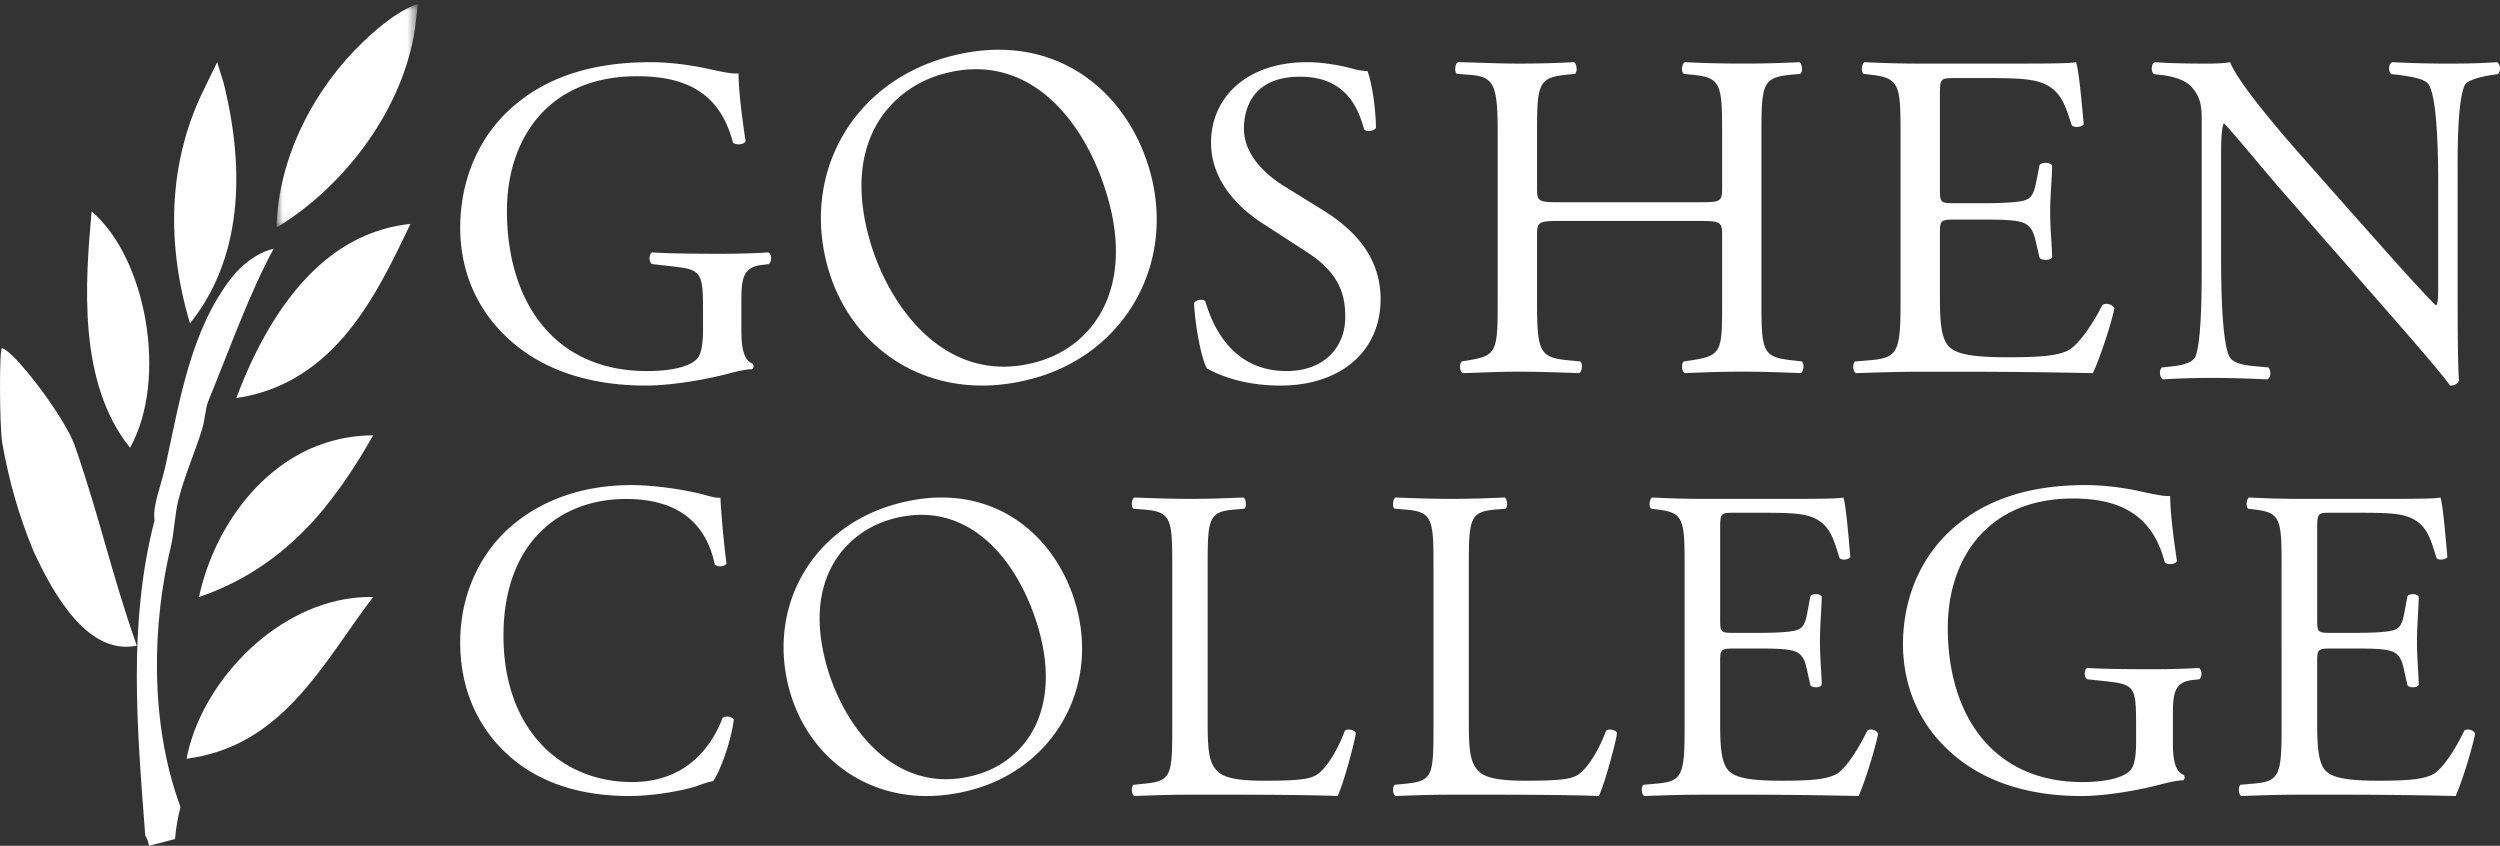 <svg height="68" viewBox="0 0 201 68" width="201" xmlns="http://www.w3.org/2000/svg">
	<rect x="0" y="0" width="201" height="68" fill="#333333" stroke="none"/>
	<mask id="a" height="17.965" maskUnits="userSpaceOnUse" width="11.349" x="22.24" y=".331">
		<path d="M22.24.33h11.35v17.965H22.24z" fill="#fff" fill-rule="evenodd"/>
	</mask>
	<path d="M17.968 6.625 17.46 5l-.98 2.018C13.752 12.435 13.16 18.906 15.276 26c4.14-5.165 4.493-12.166 2.692-19.375M7.365 17c-.501 5.634-1.152 13.723 3.091 19 3.068-5.509 1.32-15.258-3.09-19M13.734 43.959c.273-1.125.309-2.598.625-3.819.49-1.94 1.316-3.757 1.902-5.674.242-.765.215-1.55.504-2.26C18.564 27.809 20.045 23.604 22 20c-1.41.318-2.656 1.407-3.35 2.29-3.333 4.25-4.2 9.954-5.345 15.167-.354 1.615-1.051 3.154-.882 4.39-2.124 8.222-1.422 16.536-.745 25.318.151.264.252.543.306.835l2.086-.54c.078-.882.223-1.742.442-2.579-2.555-6.906-2.227-14.929-.778-20.922" fill="#fefefe" fill-rule="evenodd"/>
	<path d="M6.004 35.807c-.822-2.313-4.898-7.637-5.84-7.806-.225-.092-.215 5.965.01 7.582C.732 38.71 1.5 41.41 2.67 44.258c1.744 3.807 4.495 8.44 8.329 7.654-2.09-5.95-2.924-10.138-4.996-16.104M28.349 48.085C21.809 48.881 16.126 55.072 15 61c6.936-.896 10.242-6.353 13.688-11.21l.006-.008c.43-.606.864-1.203 1.306-1.78-.556-.01-1.107.014-1.651.083" fill="#fefefe" fill-rule="evenodd"/>
	<g mask="url(#a)">
		<path d="M33.59.33s-1.551.318-4.334 2.978c-3.917 3.701-6.908 9.306-7.016 14.987C27.895 14.857 32.46 8.59 33.377 2.228L33.59.33z" fill="#fefefe" fill-rule="evenodd"/>
	</g>
	<g fill="#fefefe" fill-rule="evenodd">
		<path d="M23.335 23.877C21.407 26.38 20.005 29.322 19 32a13.062 13.062 0 0 0 5.69-2.24C28.68 27.003 30.946 22.313 33 18c-4.206.46-7.31 2.81-9.665 5.877M25.114 36.01v-.008C20.369 38.055 17.099 42.934 16 48c4.388-1.493 7.594-4.104 10.17-7.251l-.005-.01C27.605 38.966 28.859 37.013 30 35c-1.757.009-3.396.37-4.886 1.011M57.802 20.405c-2.218 0-4.28-.032-5.369-.113-.26.113-.3.783 0 .94l1.652.188c2.329.257 2.439.486 2.439 3.645v1.5c0 1.2-.186 1.883-.372 2.14-.415.64-1.806 1.128-4.135 1.128-7.544 0-11.26-5.67-11.26-12.884 0-5.636 3.19-10.82 10.474-10.82 3.829 0 6.647 1.277 7.698 5.333.226.227.903.182 1.016-.116-.34-2.25-.565-4.206-.565-5.447-.451.078-1.613-.186-2.328-.338-.638-.15-2.63-.561-4.77-.561-5.668 0-9.386 1.767-11.901 4.395-2.326 2.48-3.38 5.714-3.38 8.903 0 3.312 1.201 6.277 3.454 8.534C43.343 29.759 47.441 31 51.907 31c2.026 0 4.73-.45 6.721-.977.714-.19 1.388-.337 1.842-.337.149-.116.149-.342.034-.452-.672-.26-.898-1.163-.898-2.669v-2.099c0-1.92.037-2.974 1.614-3.16l.6-.074c.263-.228.228-.79-.039-.94-1.236.08-2.514.113-3.979.113M83.478 29.067c-7.279 2.105-11.975-4.255-13.551-9.752-2.329-8.14 1.905-12.222 5.745-13.333 7.052-2.043 11.642 3.787 13.396 9.922 2.098 7.313-1.163 11.879-5.59 13.163M75.972 4.646c-7.61 2.205-11.525 9.493-9.396 16.923 1.912 6.692 8.555 11.161 16.753 8.786 7.126-2.065 11.248-9.171 9.103-16.676-1.875-6.537-7.932-11.505-16.46-9.033M106.265 16.833l-3.032-1.877c-1.396-.864-3.219-2.444-3.219-4.62 0-1.73.797-4.169 4.51-4.169 3.634 0 4.66 2.44 5.156 4.244.186.22.794.109.945-.118 0-1.573-.341-3.683-.68-4.581-.306 0-.838-.078-1.33-.227-.982-.262-2.35-.485-3.522-.485-4.924 0-7.725 2.892-7.725 6.46 0 3.083 2.197 5.227 4.09 6.463l3.594 2.33c2.767 1.765 3.106 3.605 3.106 5.264 0 2.249-1.547 4.315-4.73 4.315-4.396 0-5.95-3.68-6.517-5.594-.153-.228-.72-.153-.91.112.077 1.764.57 4.43 1.024 5.26.718.413 2.725 1.39 5.91 1.39 4.926 0 8.065-2.814 8.065-6.948 0-3.57-2.345-5.753-4.735-7.219M143.935 28.951c-2.237-.266-2.315-.755-2.315-4.694v-13.51c0-3.944.078-4.505 2.315-4.733l.806-.076c.232-.148.158-.827-.073-.938-1.74.083-3.048.111-4.55.111-1.581 0-2.894-.028-4.664-.111-.234.111-.31.79-.078.938l.733.076c2.274.228 2.35.789 2.35 4.733v4.316c0 1.163-.076 1.197-1.928 1.197h-11.023c-1.852 0-1.93-.034-1.93-1.197v-4.315c0-3.945.078-4.506 2.313-4.734l.729-.075c.232-.15.16-.827-.075-.94a83.803 83.803 0 0 1-4.47.113c-1.661 0-2.97-.076-4.856-.112-.235.112-.31.79-.08.939l1 .075c2.006.146 2.275.789 2.275 4.734v13.509c0 3.939-.075 4.317-2.234 4.694l-.654.109c-.235.223-.154.823.075.94 1.504-.037 2.813-.117 4.474-.117 1.503 0 2.815.044 4.896.117.233-.117.307-.79.075-.94l-1.118-.109c-2.159-.229-2.35-.755-2.35-4.694V18.96c0-1.117.078-1.197 1.93-1.197h11.023c1.852 0 1.928.08 1.928 1.197v5.296c0 3.939 0 4.317-2.35 4.694l-.733.109c-.232.223-.156.823.078.94 1.694-.073 3.083-.117 4.664-.117 1.502 0 2.81.044 4.665.117.233-.117.308-.79.076-.94zM169.034 24.523c-1.002 1.948-2.046 3.266-2.735 3.641-.85.412-1.966.561-4.937.561-3.393 0-4.205-.41-4.665-.863-.614-.636-.728-1.913-.728-3.9v-5.296c0-.976.114-1.012 1.268-1.012h2.235c1.508 0 2.431.036 2.972.185.769.19 1.038.75 1.195 1.425l.345 1.467c.194.226.85.226 1.006-.035 0-.824-.156-2.26-.156-3.604 0-1.431.156-2.895.156-3.79-.156-.267-.812-.267-1.006-.045l-.307 1.54c-.195.941-.464 1.167-.927 1.319-.46.146-1.657.222-3.278.222h-2.235c-1.154 0-1.268 0-1.268-1.052V7.775c0-1.42 0-1.497 1.152-1.497h2.778c1.694 0 2.93.04 3.74.226 2.006.485 2.35 1.803 2.93 3.566.192.226.812.153.962-.077-.15-1.65-.385-4.352-.617-4.993-.46.112-2.736.112-5.2.112h-7.249c-1.584 0-2.894-.03-4.555-.112-.232.112-.305.786-.075.939l.618.074c2.272.265 2.35.827 2.35 4.735V24.26c0 3.938-.191 4.508-2.39 4.695l-1.273.109c-.232.223-.154.823.078.937 2.277-.071 3.585-.114 5.247-.114h3.467c3.43 0 6.86.043 10.33.114.507-1.012 1.47-3.9 1.738-5.214-.154-.336-.697-.452-.966-.263M200.761 5c-1.297.084-2.29.114-3.924.114-1.45 0-2.748-.03-4.5-.114-.302.114-.344.731-.077.958l.65.075c1.522.195 2.134.422 2.362.77.722 1.144.758 6.129.758 7.924v8.19c0 .807 0 1.424-.148 1.61h-.075c-1.795-1.835-3.663-3.98-6.293-6.928l-3.693-4.177c-1.259-1.41-5.755-6.466-6.521-8.422-.494.083-1.144.114-1.752.114-.688 0-2.707 0-4.305-.114-.309.16-.309.731-.082.957l.648.076c.917.111 1.834.383 2.365.923.801.88.842 1.684.842 2.756V20.78c0 1.834.036 6.507-.5 7.881-.189.42-.796.651-1.675.773l-1.032.11c-.23.228-.186.768.082.957a64.771 64.771 0 0 1 3.963-.117c1.406 0 2.742.044 4.456.117.268-.189.307-.647.079-.958l-1.181-.11c-.958-.077-1.72-.307-1.947-.73-.645-1.15-.686-6.126-.686-7.923v-8.346c0-1.16.04-2.032.192-2.492h.074c.8.84 3.392 3.982 4.424 5.17l8.846 10.106c3.31 3.79 4.42 5.13 4.874 5.782.423 0 .648-.194.725-.42-.115-.996-.115-5.556-.115-6.703v-9.15c0-1.765-.077-6.513.574-7.888.15-.305.914-.611 2.135-.806l.536-.076c.225-.226.225-.763-.079-.957M78.535 62.281c-6.468 1.873-10.644-3.782-12.046-8.671-2.066-7.23 1.693-10.863 5.103-11.848 6.274-1.814 10.353 3.363 11.913 8.82 1.861 6.503-1.028 10.558-4.97 11.7m-6.677-21.708c-6.757 1.96-10.236 8.437-8.348 15.04 1.703 5.953 7.606 9.926 14.893 7.812 6.333-1.836 10.001-8.153 8.09-14.82-1.665-5.814-7.05-10.23-14.635-8.032M41.386 42.07c2.54-2.056 5.777-3.07 9.4-3.07 1.878 0 4.53.394 6.16.87.418.104.662.173.977.144.034.827.207 3.102.486 5.305-.178.252-.694.292-.937.07-.526-2.454-2.091-5.272-7.14-5.272-5.325 0-9.852 3.505-9.852 10.986 0 7.58 4.63 11.774 10.341 11.774 4.494 0 6.473-3.033 7.273-5.159.245-.188.765-.115.906.137-.247 1.883-1.149 4.264-1.67 4.953-.418.07-.835.218-1.217.36-.767.288-3.273.832-5.5.832-3.135 0-6.13-.65-8.67-2.422C39.158 59.592 37 56.306 37 51.64c0-4.009 1.739-7.439 4.386-9.57M94.25 45.51c0-3.78-.071-4.362-2.258-4.539l-.867-.072c-.206-.147-.14-.79.068-.899 1.943.072 3.125.109 4.515.109 1.352 0 2.532-.037 4.265-.109.211.109.282.752.072.9l-.83.071c-2.053.177-2.12.758-2.12 4.54v12.546c0 2.267.104 3.203.728 3.89.381.396 1.04.824 3.784.824 2.95 0 3.68-.141 4.234-.467.696-.43 1.596-1.727 2.289-3.561.21-.186.87-.043.87.21 0 .398-.97 4.074-1.459 5.047-1.77-.074-5.067-.107-8.64-.107h-3.193c-1.458 0-2.572.033-4.516.107-.206-.107-.273-.683-.067-.902l1.041-.105c2.013-.222 2.084-.727 2.084-4.506V45.51zM115.252 45.51c0-3.78-.071-4.362-2.257-4.539l-.867-.072c-.212-.147-.14-.79.066-.899 1.945.072 3.126.109 4.513.109 1.354 0 2.535-.037 4.268-.109.207.109.282.752.071.9l-.834.071c-2.048.177-2.119.758-2.119 4.54v12.546c0 2.267.107 3.203.732 3.89.378.396 1.042.824 3.784.824 2.949 0 3.68-.141 4.237-.467.689-.43 1.593-1.727 2.29-3.561.206-.186.864-.043.864.21 0 .398-.971 4.074-1.457 5.047-1.772-.074-5.066-.107-8.642-.107h-3.194c-1.455 0-2.568.033-4.513.107-.207-.107-.278-.683-.066-.902l1.041-.105c2.012-.222 2.083-.727 2.083-4.506V45.51zM135.443 45.51c0-3.744-.072-4.284-2.13-4.539l-.559-.072c-.208-.147-.136-.79.071-.899 1.5.072 2.686.109 4.116.109h6.557c2.232 0 4.29 0 4.711-.109.21.608.419 3.204.557 4.792-.138.216-.695.284-.87.074-.525-1.7-.838-2.956-2.653-3.425-.73-.181-1.85-.215-3.384-.215h-2.508c-1.05 0-1.05.07-1.05 1.436v7.212c0 1.007.106 1.007 1.154 1.007h2.024c1.463 0 2.541-.074 2.962-.217.422-.142.665-.357.838-1.262l.28-1.478c.171-.213.764-.213.906.038 0 .866-.142 2.27-.142 3.641 0 1.3.142 2.667.142 3.462-.142.252-.735.252-.906.039l-.316-1.41c-.137-.654-.38-1.187-1.08-1.368-.492-.146-1.325-.184-2.684-.184h-2.024c-1.048 0-1.154.039-1.154.975v5.086c0 1.903.106 3.132.666 3.744.418.431 1.152.824 4.219.824 2.685 0 3.7-.141 4.466-.537.629-.36 1.567-1.622 2.475-3.49.245-.186.734-.08.873.246-.246 1.265-1.115 4.037-1.57 5.01a397.437 397.437 0 0 0-9.35-.107h-3.138c-1.5 0-2.687.034-4.746.107-.21-.107-.278-.683-.07-.902l1.151-.104c1.989-.18 2.166-.728 2.166-4.507V45.51zM174.701 59.738c0 1.444.215 2.312.863 2.56a.3.3 0 0 1-.034.44c-.433 0-1.082.14-1.767.317-1.91.513-4.508.945-6.451.945-4.295 0-8.222-1.192-10.997-4.01-2.162-2.169-3.315-5.022-3.315-8.205 0-3.07 1.008-6.174 3.242-8.561 2.416-2.526 5.986-4.224 11.427-4.224 2.057 0 3.965.394 4.584.543.68.14 1.796.397 2.23.328 0 1.185.218 3.064.545 5.232-.112.287-.76.327-.98.113-1.006-3.906-3.71-5.136-7.386-5.136-6.994 0-10.061 4.985-10.061 10.406 0 6.94 3.572 12.391 10.82 12.391 2.231 0 3.562-.467 3.964-1.087.178-.245.356-.899.356-2.052v-1.45c0-3.03-.107-3.25-2.342-3.506l-1.585-.17c-.286-.153-.252-.807 0-.91 1.045.074 3.031.103 5.157.103 1.407 0 2.63-.03 3.819-.103.255.145.29.684.037.91l-.577.065c-1.515.182-1.55 1.195-1.55 3.041v2.02zM183.44 45.51c0-3.744-.07-4.284-2.126-4.539l-.559-.072c-.208-.147-.14-.79.069-.899 1.501.072 2.684.109 4.119.109h6.558c2.233 0 4.287 0 4.71-.109.207.608.415 3.204.56 4.792-.145.216-.7.284-.876.074-.523-1.7-.837-2.956-2.65-3.425-.734-.181-1.85-.215-3.384-.215h-2.513c-1.046 0-1.046.07-1.046 1.436v7.212c0 1.007.107 1.007 1.151 1.007h2.025c1.463 0 2.546-.074 2.966-.217.418-.142.661-.357.838-1.262l.28-1.478c.172-.213.763-.213.903.038 0 .866-.14 2.27-.14 3.641 0 1.3.14 2.667.14 3.462-.14.252-.731.252-.903.039l-.317-1.41c-.14-.654-.383-1.187-1.083-1.368-.49-.146-1.325-.184-2.684-.184h-2.025c-1.044 0-1.151.039-1.151.975v5.086c0 1.903.107 3.132.662 3.744.42.431 1.152.824 4.224.824 2.687 0 3.696-.141 4.464-.537.628-.36 1.571-1.622 2.477-3.49.247-.186.734-.08.871.246-.244 1.265-1.116 4.037-1.567 5.01-3.14-.074-6.245-.107-9.354-.107h-3.136c-1.502 0-2.689.034-4.746.107-.21-.107-.281-.683-.069-.902l1.147-.104c1.994-.18 2.166-.728 2.166-4.507V45.51z"/>
	</g>
</svg>

